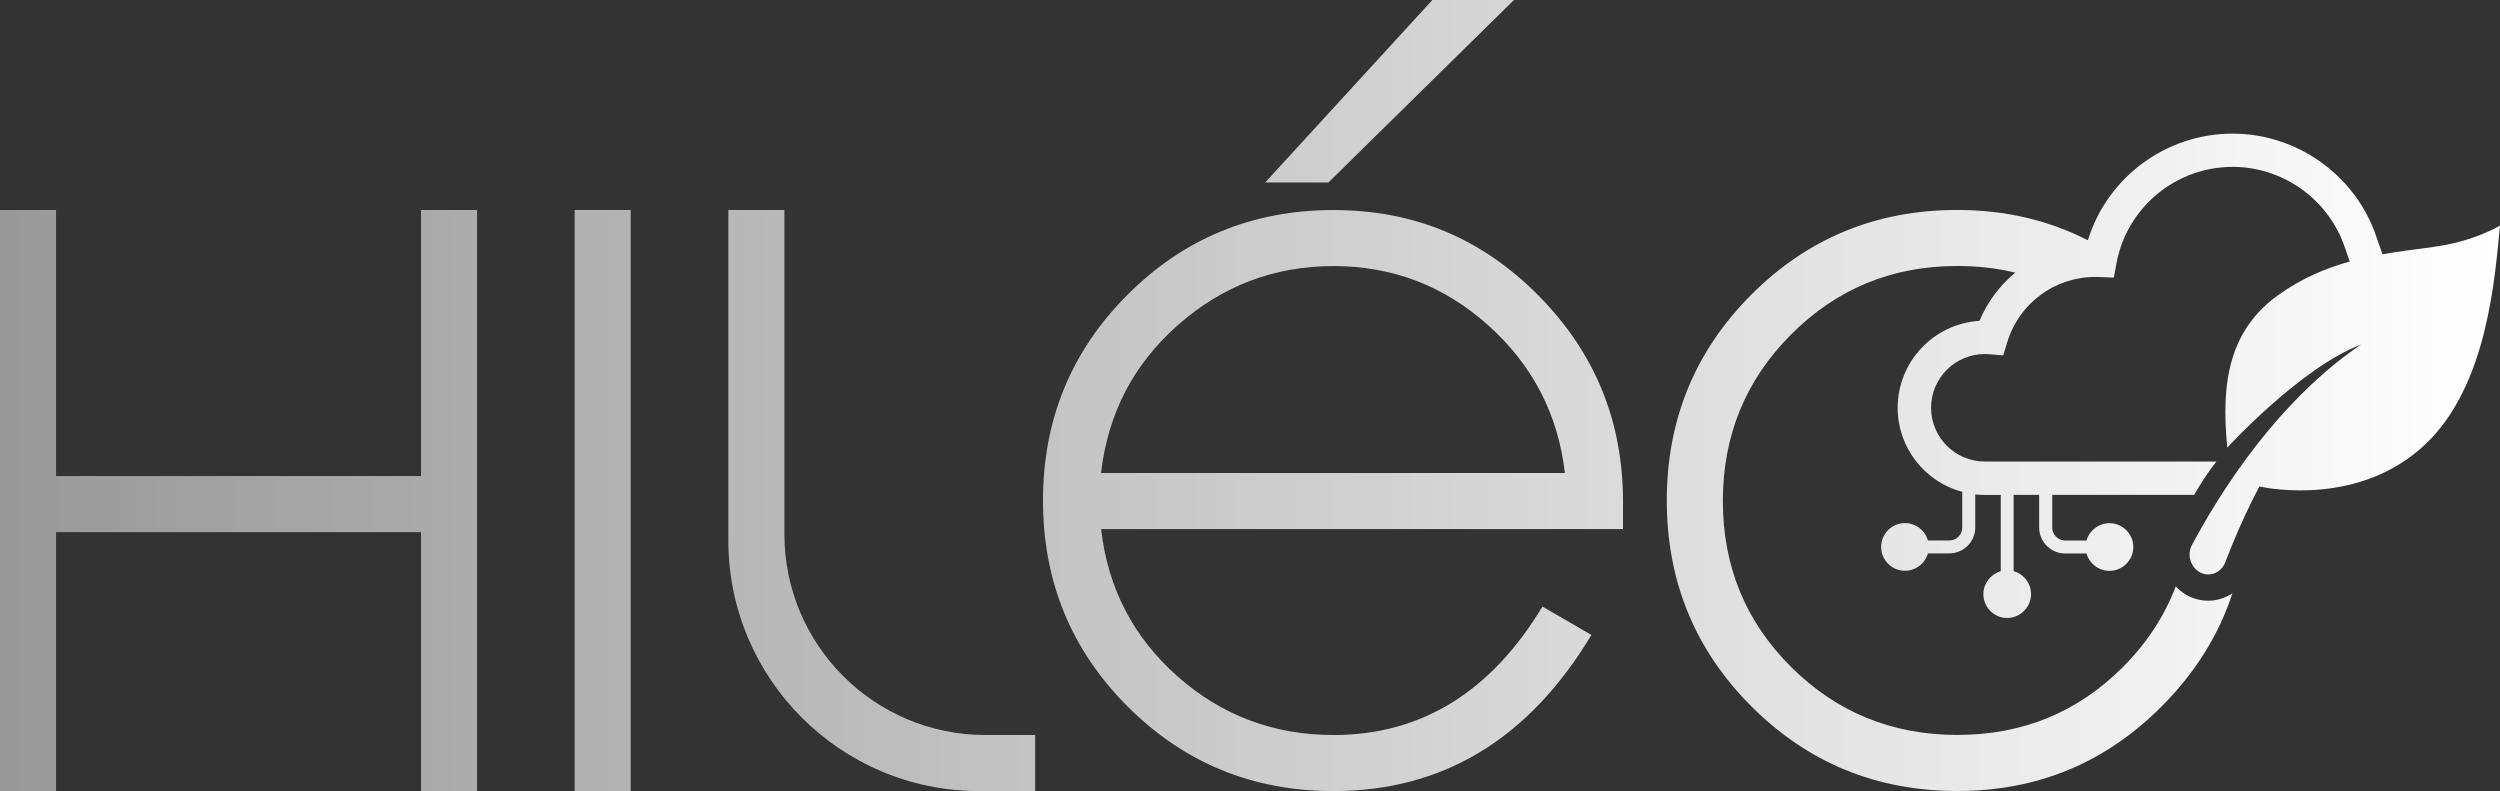 <?xml version="1.0" encoding="UTF-8"?>
<svg id="Calque_2" data-name="Calque 2" xmlns="http://www.w3.org/2000/svg" xmlns:xlink="http://www.w3.org/1999/xlink" viewBox="0 0 572.61 181.19">
  <rect x="0" y="0" width="572.61" height="181.19" fill="#333333" stroke="none"/>
  <defs>
    <style>
      .cls-1 {
        fill: url(#Dégradé_sans_nom_88);
        stroke-width: 0px;
      }
    </style>
    <linearGradient id="Dégradé_sans_nom_88" data-name="Dégradé sans nom 88" x1="0" y1="90.59" x2="572.61" y2="90.59" gradientUnits="userSpaceOnUse">
      <stop offset="0" stop-color="#fff" stop-opacity=".5"/>
      <stop offset="1" stop-color="#fff"/>
    </linearGradient>
  </defs>
  <g id="Calque_1-2" data-name="Calque 1">
    <g>
      <path class="cls-1" d="M109.27,181.19h-12.84v-59.31H12.84v59.31H0V48.1h12.84v60.94h83.59v-60.94h12.84v133.09Z"/>
      <path class="cls-1" d="M144.46,181.19h-12.84V48.1h12.84v133.09Z"/>
      <path class="cls-1" d="M237.1,181.19h-12.84c-31.72,0-57.44-25.72-57.44-57.44V48.1h12.84v74.21c0,25.42,20.61,46.04,46.04,46.04h11.4v12.84Z"/>
      <path class="cls-1" d="M371.74,121.18h-119.54c1.55,13.54,7.39,24.79,17.51,33.74,10.12,8.95,22.02,13.43,35.72,13.43,20.08,0,36.03-9.81,47.86-29.42l11.21,6.5c-14.32,23.84-34.01,35.76-59.07,35.76-18.53,0-34.25-6.46-47.16-19.38-12.92-12.92-19.38-28.64-19.38-47.16s6.46-34.24,19.38-47.16,28.64-19.38,47.16-19.38,34.01,6.52,46.93,19.56c12.92,13.04,19.38,28.77,19.38,47.2v6.33ZM358.43,108.34c-1.56-13.45-7.4-24.71-17.51-33.79-10.12-9.07-21.95-13.61-35.49-13.61s-25.41,4.5-35.61,13.49c-10.2,9-16.07,20.3-17.63,33.91h106.24ZM346.76,0l-42.49,41.79h-14.48L328.08,0h18.68Z"/>
      <path class="cls-1" d="M557.39,56.57c-4.06.51-7.95,1.01-11.7,1.68-.72-2.11-1.57-4.54-1.79-5.13-5.06-13.47-18.13-22.51-32.52-22.51-15.37,0-28.73,10.06-33.17,24.42-9-4.61-18.96-6.94-29.9-6.94-18.53,0-34.25,6.46-47.16,19.38s-19.38,28.64-19.38,47.16,6.46,34.25,19.38,47.16c12.92,12.92,28.64,19.38,47.16,19.38s34.01-6.5,46.93-19.5c7.61-7.66,12.97-16.26,16.09-25.79-1.63,1.08-3.54,1.71-5.55,1.71-1.86,0-3.69-.52-5.29-1.51-.81-.5-1.53-1.1-2.15-1.77-2.58,6.8-6.6,12.96-12.09,18.46-10.35,10.38-23,15.56-37.94,15.56s-27.63-5.18-38.06-15.56c-10.43-10.38-15.64-23.05-15.64-38.03s5.21-27.69,15.64-38.14c10.43-10.45,23.11-15.68,38.06-15.68,4.64,0,9.06.51,13.26,1.52-3.56,2.97-6.4,6.78-8.18,11.05-10.44.63-18.74,9.32-18.74,19.92,0,9.22,6.29,16.97,14.79,19.25v8.13c.02,1.66-1.31,3-2.97,3h-4.89c-.66-2.29-2.75-3.98-5.26-3.98-3.02,0-5.46,2.46-5.46,5.46s2.46,5.46,5.46,5.46c2.49,0,4.61-1.69,5.26-3.98h4.89c3.28,0,5.95-2.67,5.95-5.95v-7.56c.71.08,1.44.12,2.17.12h3.67v17.48c-2.25.64-3.92,2.69-3.98,5.11-.03,1.46.51,2.85,1.51,3.9,1,1.05,2.36,1.66,3.82,1.69h.13c2.93,0,5.39-2.39,5.46-5.33.03-1.46-.51-2.85-1.51-3.9-.69-.72-1.54-1.23-2.48-1.49v-17.47h5.85v7.47c0,3.28,2.67,5.95,5.95,5.95h4.89c.66,2.29,2.75,3.98,5.26,3.98,3.02,0,5.46-2.46,5.46-5.46s-2.46-5.46-5.46-5.46c-2.49,0-4.61,1.69-5.26,3.98h-4.87c-1.64,0-2.98-1.34-2.98-2.98v-7.48h32.5c1.49-2.58,3.39-5.52,5.11-7.64h-53.06c-6.78,0-12.3-5.52-12.3-12.31s5.52-12.31,12.31-12.31c.34,0,.71.02,1.14.05l3.08.26.9-2.96c2.72-8.98,10.85-15.01,20.23-15.01.3,0,.6.01.9.02l3.3.13.6-3.25c2.38-12.81,13.58-22.11,26.63-22.11,11.22,0,21.41,7.06,25.36,17.56.09.24.83,2.36,1.45,4.12-5.65,1.57-11.03,3.87-16.31,7.63-11.39,8.13-13.22,20.18-11.74,34.99,0,0,16.77-18.34,30.63-23.6-7.94,5.36-15.03,12.22-21.32,19.78-3.3,3.98-6.4,8.17-9.29,12.52-2.89,4.35-5.59,8.89-8.08,13.52l-.02.03c-1.15,2.16-.44,4.92,1.59,6.18,2.04,1.26,4.62.53,5.78-1.63.09-.17.18-.36.24-.53,1.81-4.74,3.81-9.36,6.04-13.89.57-1.16,1.16-2.32,1.77-3.47,2.54.54,23.19,4.42,38.08-9.72,14.26-13.55,15.87-38.34,17.04-50.05,0,0-6.09,3.74-15.21,4.87Z"/>
    </g>
  </g>
</svg>